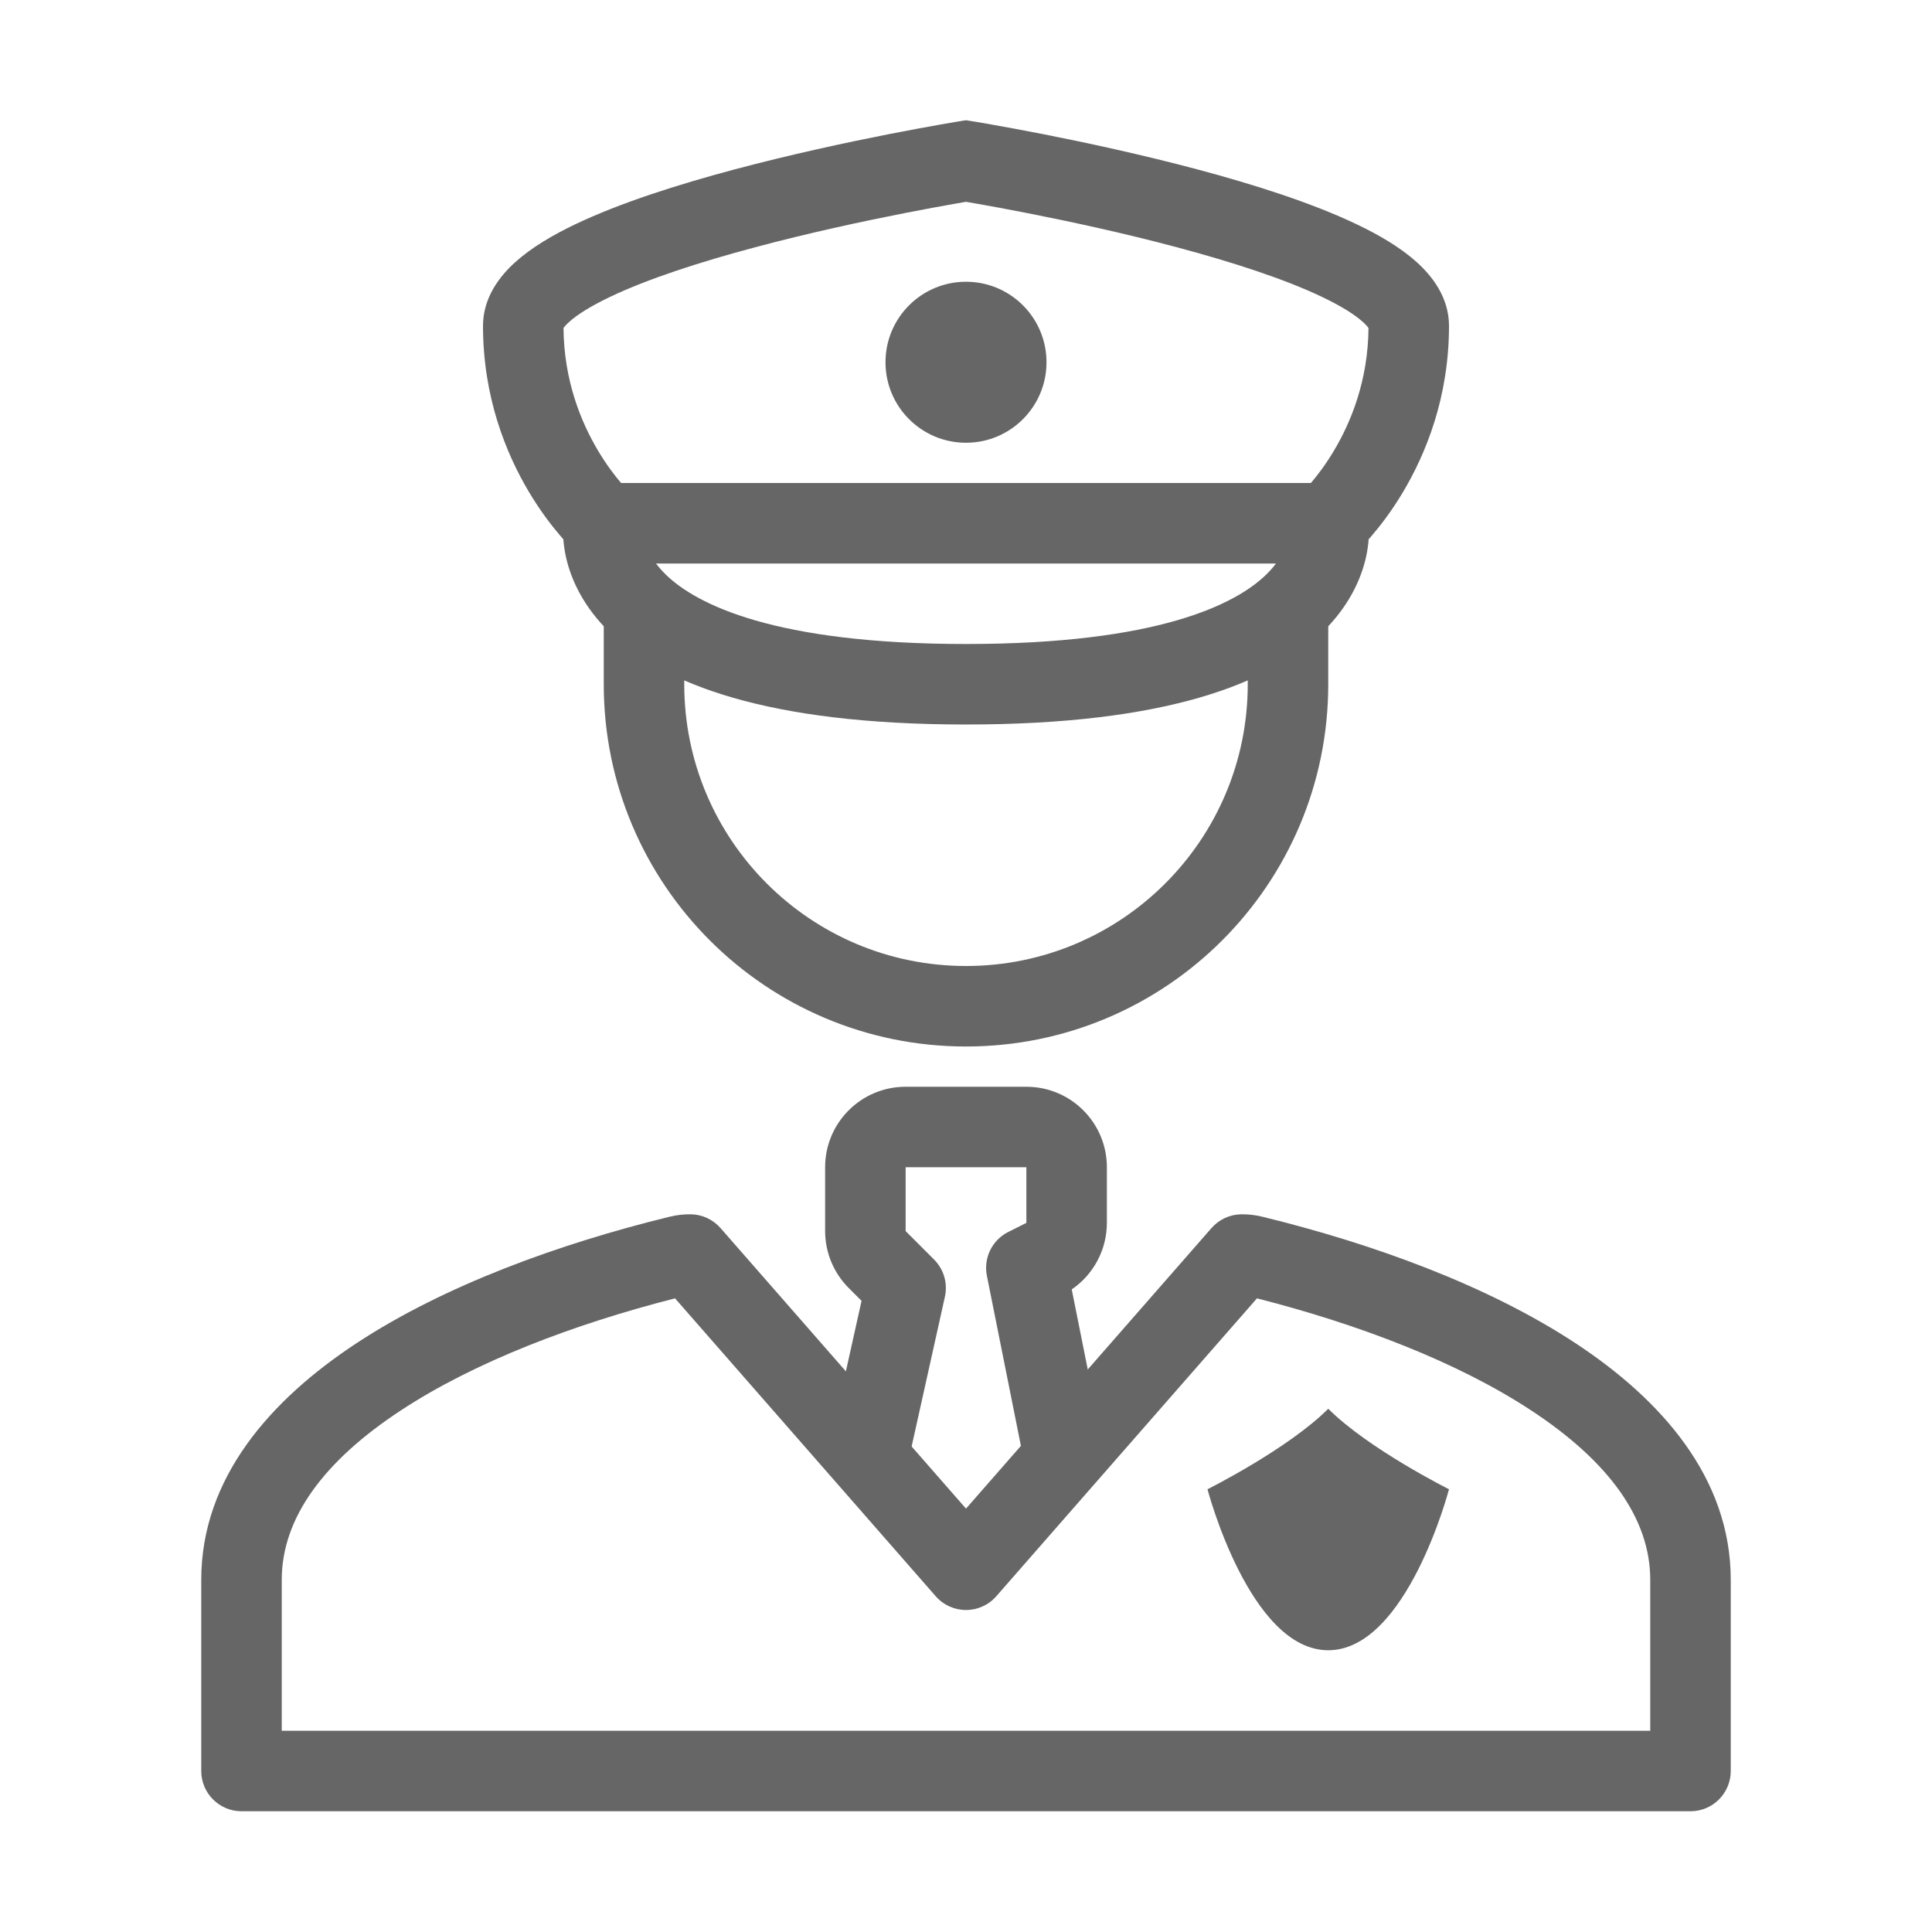 <svg width="100px" height="100px" viewBox="0 0 48 48" fill="none" xmlns="http://www.w3.org/2000/svg">
<path fill-rule="evenodd" clip-rule="evenodd" d="M16.642 30.228C16.814 30.186 16.988 30.167 17.16 30.169C17.444 30.172 17.713 30.297 17.901 30.511L24 37.481L30.099 30.511C30.287 30.297 30.556 30.172 30.84 30.169C31.012 30.167 31.186 30.186 31.358 30.228L31.358 30.228C34.12 30.902 36.961 31.938 39.136 33.367C41.289 34.781 43 36.727 43 39.25V44C43 44.552 42.552 45 42 45H6C5.448 45 5 44.552 5 44V39.25C5 36.727 6.711 34.781 8.864 33.367C11.04 31.938 13.88 30.902 16.642 30.228L16.642 30.228ZM16.771 32.257C14.248 32.901 11.791 33.837 9.962 35.039C8.026 36.31 7 37.729 7 39.25V43H41V39.25C41 37.729 39.974 36.31 38.038 35.039C36.209 33.837 33.752 32.901 31.229 32.257L24.753 39.658C24.563 39.876 24.288 40 24 40C23.712 40 23.437 39.876 23.247 39.658L16.771 32.257ZM31.121 31.2L31.121 31.2L31.121 31.2Z" fill="#666"/>
<path d="M36 37C36 37 34 36 33 35C32 36 30 37 30 37C30 37 31.047 41 33 41C34.953 41 36 37 36 37Z" fill="#666"/>
<path fill-rule="evenodd" clip-rule="evenodd" d="M20.5 29C20.5 27.895 21.395 27 22.5 27H25.5C26.605 27 27.5 27.895 27.5 29V30.382C27.5 31.049 27.168 31.665 26.627 32.035L27.481 36.304L25.519 36.696L24.519 31.696C24.431 31.254 24.649 30.807 25.053 30.606L25.5 30.382V29H22.5V30.586L23.207 31.293C23.449 31.535 23.55 31.883 23.476 32.217L22.476 36.717L20.524 36.283L21.405 32.319L21.086 32C20.711 31.625 20.5 31.116 20.5 30.586V29Z" fill="#666"/>
<path fill-rule="evenodd" clip-rule="evenodd" d="M15 17V15H17V17C17 20.866 20.134 24 24 24C27.866 24 31 20.866 31 17V15H33V17C33 21.971 28.971 26 24 26C19.029 26 15 21.971 15 17Z" fill="#666"/>
<path fill-rule="evenodd" clip-rule="evenodd" d="M24.159 3.013L24 4L23.841 3.013L24 2.987L24.159 3.013ZM34.004 13.398C34.026 13.373 34.047 13.348 34.07 13.322C34.289 13.068 34.575 12.699 34.859 12.222C35.427 11.268 36 9.867 36 8.097C36 7.392 35.585 6.861 35.196 6.511C34.793 6.148 34.266 5.839 33.712 5.575C32.597 5.041 31.151 4.583 29.758 4.211C28.354 3.837 26.955 3.537 25.912 3.332C25.389 3.23 24.953 3.15 24.646 3.096C24.493 3.069 24.372 3.048 24.29 3.034L24.194 3.018L24.169 3.014L24.159 3.013C24.159 3.013 24.159 3.013 24 4C23.841 3.013 23.841 3.013 23.841 3.013L23.831 3.014L23.806 3.018L23.71 3.034C23.628 3.048 23.507 3.069 23.354 3.096C23.047 3.15 22.611 3.23 22.088 3.332C21.045 3.537 19.646 3.837 18.242 4.211C16.849 4.583 15.403 5.041 14.287 5.575C13.734 5.839 13.207 6.148 12.804 6.511C12.415 6.861 12 7.392 12 8.097C12 9.867 12.573 11.268 13.141 12.222C13.425 12.698 13.711 13.068 13.93 13.322C13.953 13.348 13.975 13.373 13.996 13.397C14.006 13.529 14.026 13.679 14.062 13.843C14.186 14.395 14.49 15.073 15.157 15.719C16.471 16.989 19.044 18 24 18C28.956 18 31.529 16.989 32.843 15.719C33.51 15.073 33.814 14.395 33.938 13.843C33.974 13.679 33.994 13.529 34.004 13.398ZM31.701 14H16.299C16.366 14.09 16.447 14.184 16.547 14.281C17.302 15.011 19.228 16 24 16C28.772 16 30.698 15.011 31.453 14.281C31.553 14.184 31.634 14.09 31.701 14ZM15.431 12H32.569C32.724 11.819 32.932 11.549 33.141 11.198C33.567 10.484 33.989 9.452 34 8.15C33.983 8.124 33.943 8.073 33.858 7.997C33.66 7.818 33.327 7.607 32.85 7.379C31.903 6.926 30.599 6.506 29.242 6.144C27.896 5.784 26.545 5.495 25.526 5.295C25.018 5.195 24.594 5.118 24.299 5.066C24.176 5.044 24.075 5.027 24 5.014C23.925 5.027 23.824 5.044 23.701 5.066C23.406 5.118 22.982 5.195 22.474 5.295C21.455 5.495 20.104 5.784 18.758 6.144C17.401 6.506 16.097 6.926 15.15 7.379C14.673 7.607 14.34 7.818 14.142 7.997C14.057 8.073 14.017 8.124 14 8.15C14.011 9.452 14.433 10.483 14.859 11.198C15.068 11.549 15.276 11.819 15.431 12Z" fill="#666"/>
<path d="M26 9C26 10.105 25.105 11 24 11C22.895 11 22 10.105 22 9C22 7.895 22.895 7 24 7C25.105 7 26 7.895 26 9Z" fill="#666"/>
</svg>
